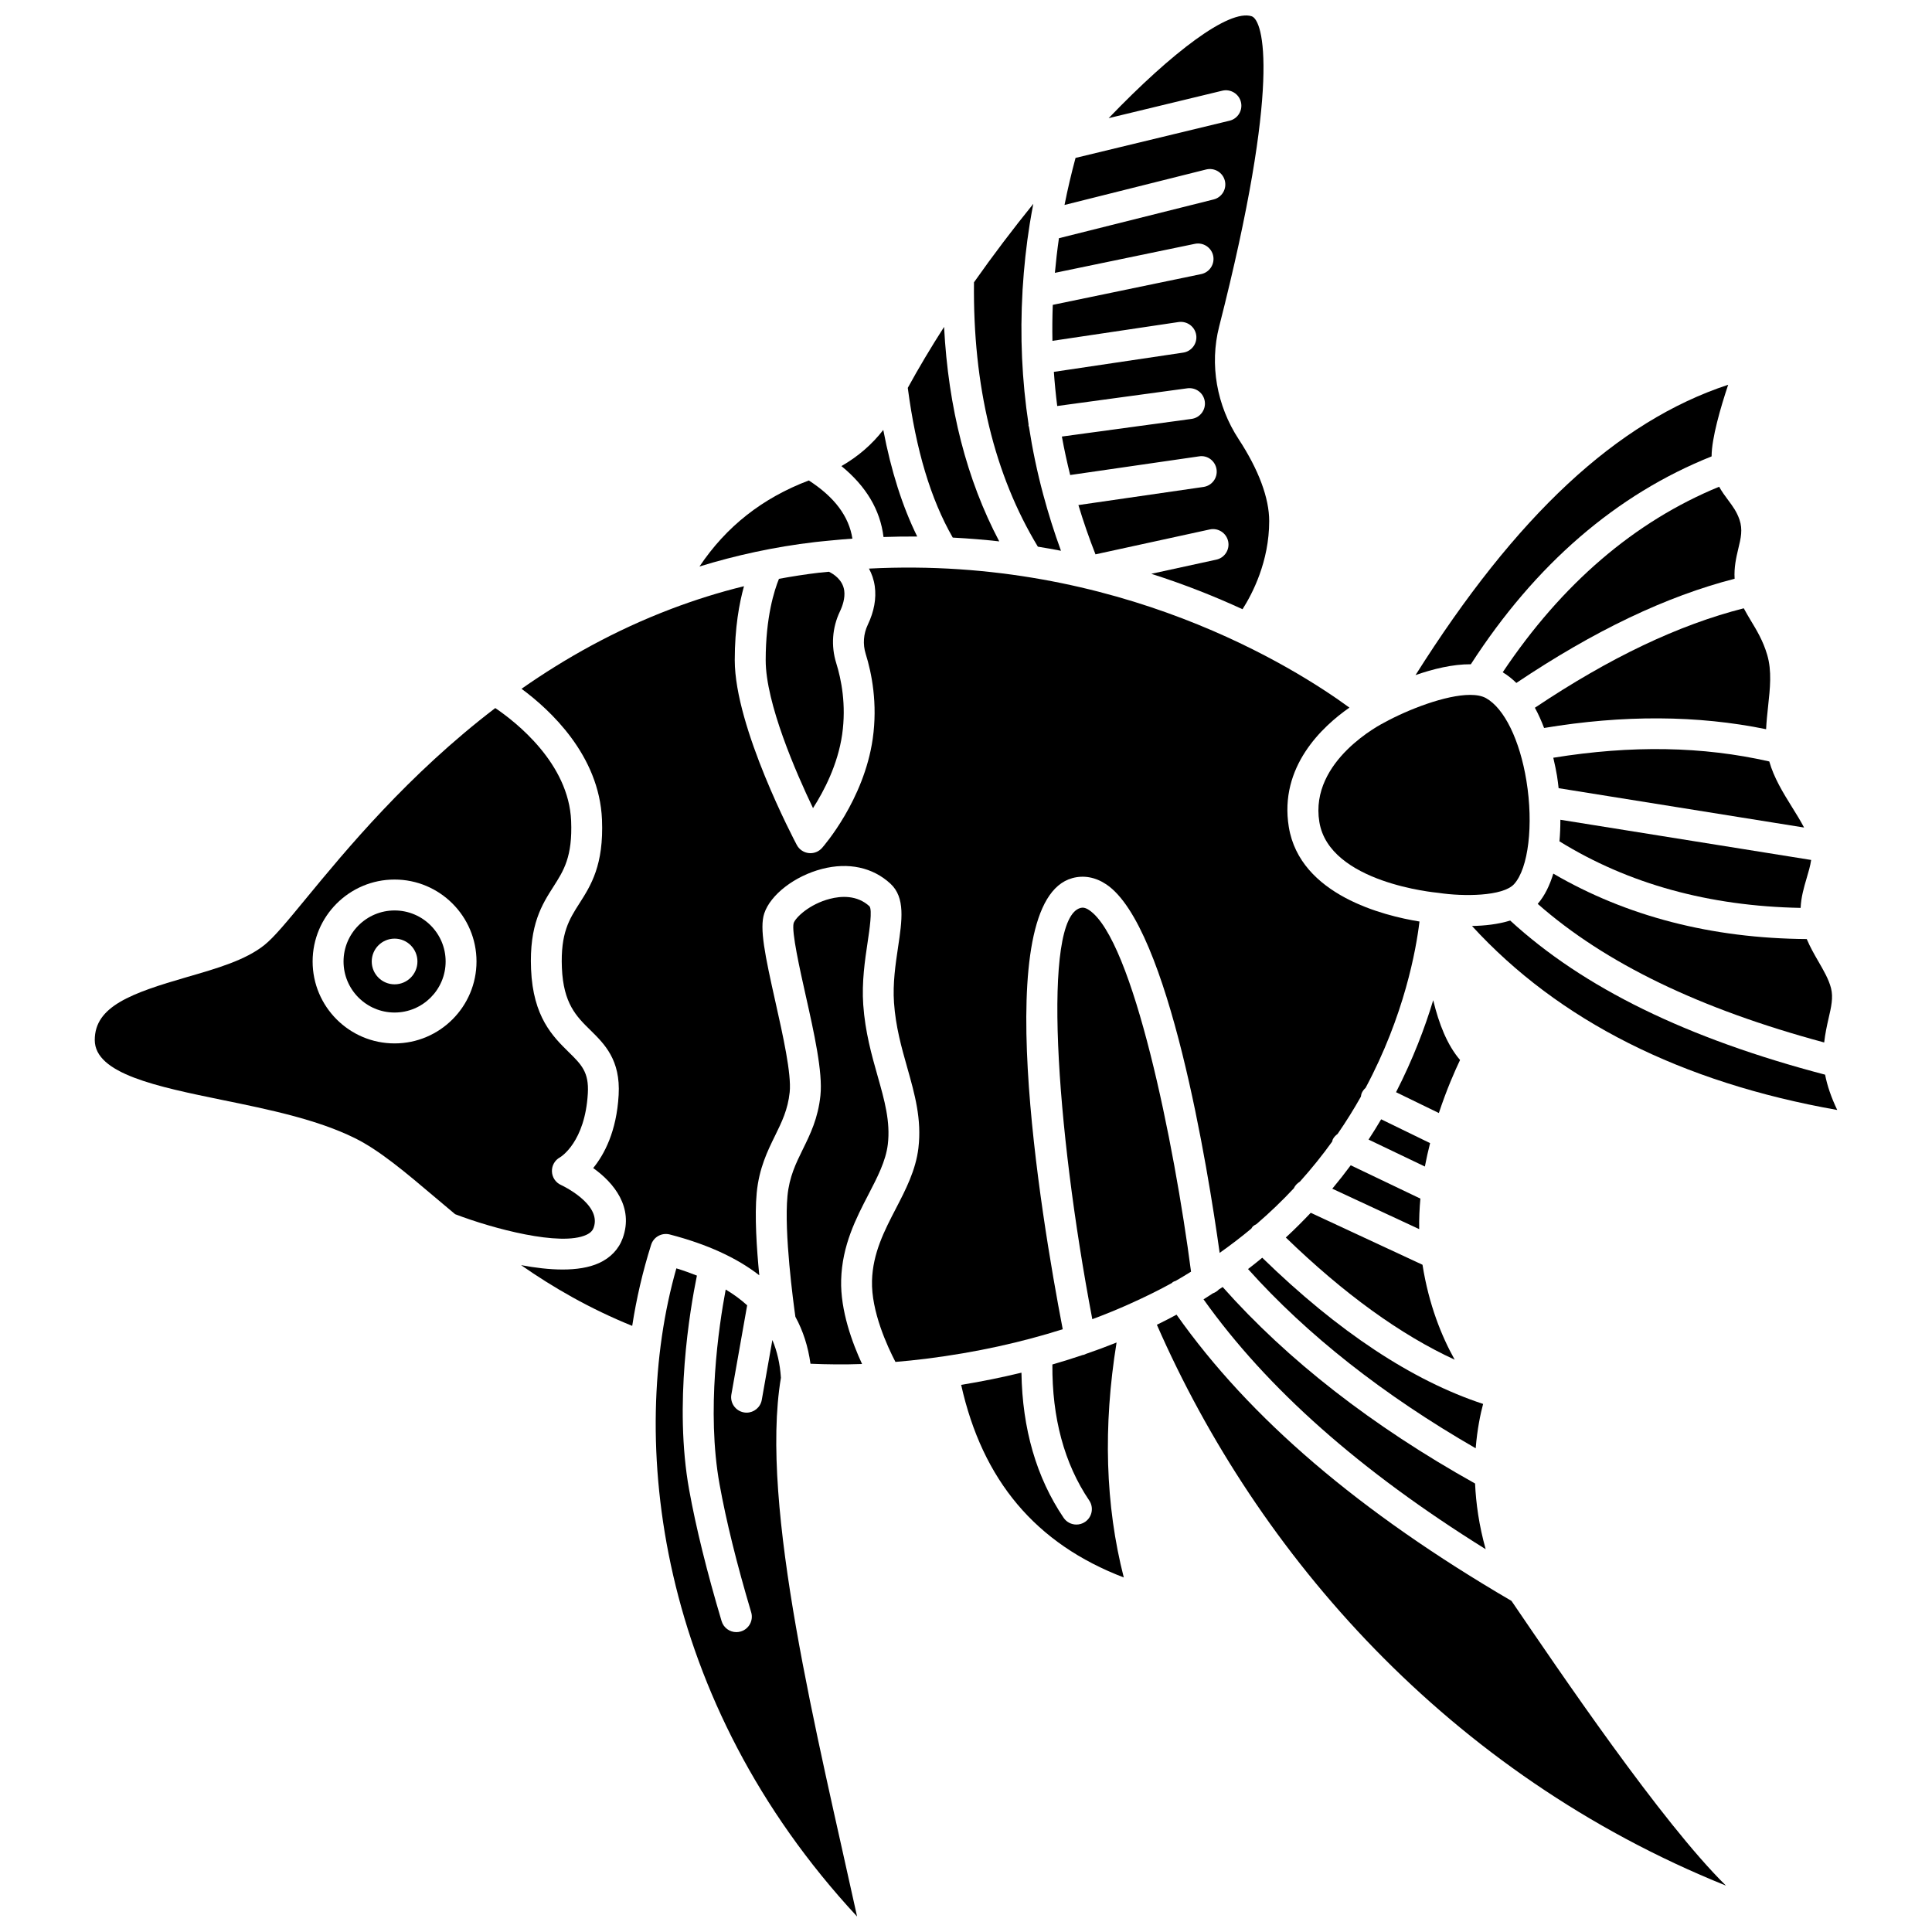 <?xml version="1.0" encoding="UTF-8"?>
<!-- Uploaded to: SVG Repo, www.svgrepo.com, Generator: SVG Repo Mixer Tools -->
<svg width="800px" height="800px" version="1.1" viewBox="144 144 512 512" xmlns="http://www.w3.org/2000/svg">
 <defs>
  <clipPath id="b">
   <path d="m422 148.09h59v157.91h-59z"/>
  </clipPath>
  <clipPath id="a">
   <path d="m317 480h55v171.9h-55z"/>
  </clipPath>
 </defs>
 <path d="m555.64 344.81c0.43 1.832 0.77 3.516 0.98 4.781 0.172 1.047 0.301 2.164 0.43 3.285l65.047 10.43c-0.918-1.746-2.031-3.559-3.207-5.438-2.406-3.852-4.812-7.824-6.012-12.074-17.688-4.019-36.496-4.34-57.238-0.984z"/>
 <path d="m557.27 366.96c18.266 11.297 39.668 17.184 63.914 17.641 0.117-2.773 0.844-5.332 1.578-7.809 0.512-1.719 0.984-3.324 1.215-4.894l-66.461-10.652c0 1.914-0.074 3.824-0.246 5.715z"/>
 <path d="m553.2 336.92c20.973-3.5 40.719-3.391 58.836 0.328 0.094-2.012 0.309-4.016 0.52-5.984 0.531-4.852 1.035-9.43-0.23-13.727-1.102-3.746-2.781-6.504-4.398-9.176-0.621-1.027-1.23-2.078-1.809-3.156-17.285 4.394-35.473 13.047-55.359 26.355 0.965 1.738 1.746 3.551 2.441 5.359z"/>
 <path d="m555.64 375.52c-0.949 3.109-2.273 5.879-4.133 8.016 17.914 15.754 42.859 27.809 75.918 36.73 0.262-2.309 0.711-4.402 1.152-6.316 0.727-3.133 1.289-5.602 0.664-8.07-0.602-2.348-1.961-4.691-3.398-7.172-1.047-1.809-2.152-3.754-3.039-5.848-25.223-0.18-47.762-6.031-67.164-17.34z"/>
 <path d="m493.64 361.82c2.625 16.195 31.043 18.742 31.328 18.77 0.09 0.008 0.195 0.02 0.285 0.035 6.516 0.996 17.035 0.938 19.996-2.324 3.801-4.184 5.176-15.707 3.269-27.387-1.754-10.785-5.852-19.172-10.691-21.891-1.078-0.605-2.527-0.871-4.219-0.871-6.441 0-16.406 3.84-22.824 7.371-0.363 0.184-19.797 9.973-17.145 26.297z"/>
 <path d="m597.59 264.95c0.008-4.832 2.387-12.969 4.394-18.984-29.52 9.727-56.223 34.719-82.855 76.941 4.602-1.609 9.855-2.91 14.66-2.871 17.133-26.52 38.578-45.016 63.801-55.086z"/>
 <path d="m599.59 272.99c-22.422 9.219-41.68 25.73-57.355 49.172 1.316 0.789 2.516 1.746 3.613 2.824 20.66-13.859 39.656-22.93 57.844-27.613-0.184-3.004 0.414-5.621 0.969-7.934 0.688-2.84 1.23-5.09 0.309-7.762-0.727-2.098-1.781-3.508-3-5.152-0.805-1.074-1.645-2.215-2.379-3.535z"/>
 <path d="m506.68 446 14.926 7.141c0.406-2.133 0.875-4.195 1.383-6.199l-12.969-6.316c-1.047 1.785-2.168 3.578-3.34 5.375z"/>
 <path d="m497.07 459.02 23.027 10.707c-0.039-2.723 0.074-5.422 0.32-8.082l-18.465-8.832c-1.539 2.074-3.164 4.148-4.883 6.207z"/>
 <path d="m468.02 485.07c-0.336 0.227-0.684 0.438-1.023 0.66-0.43 0.461-0.969 0.797-1.582 1.023-0.824 0.527-1.621 1.066-2.469 1.582 16.871 23.684 41.449 45.461 74.773 66.219-1.758-6.281-2.578-12.16-2.809-17.406-27.277-15.238-49.738-32.746-66.891-52.078z"/>
 <g clip-path="url(#b)">
  <path d="m461.01 232.79c0.332 2.234-1.211 4.32-3.449 4.656l-34.277 5.102c0.215 3.027 0.508 6.043 0.891 9.047l34.5-4.695c2.262-0.285 4.309 1.27 4.609 3.504 0.305 2.234-1.27 4.305-3.504 4.609l-34.371 4.676c0.613 3.414 1.363 6.809 2.199 10.195l34.152-4.945c2.238-0.375 4.32 1.223 4.641 3.465 0.324 2.238-1.223 4.316-3.465 4.641l-33.148 4.801c1.316 4.379 2.828 8.734 4.527 13.062l30.285-6.602c2.199-0.48 4.391 0.922 4.871 3.133 0.48 2.207-0.922 4.391-3.133 4.871l-17.234 3.754c8.941 2.848 17.016 6.086 24.176 9.387 2.609-4.086 7.07-12.625 7.07-23.367 0-6.109-2.797-13.605-8.086-21.688-5.852-8.941-7.738-19.809-5.184-29.824 16.512-64.648 11.789-81.312 8.586-82.277-6.016-1.867-20.984 9.449-37.859 27.016l30.117-7.277c2.164-0.531 4.41 0.82 4.938 3.016 0.531 2.195-0.82 4.41-3.016 4.938l-40.816 9.859c-1.117 4.168-2.106 8.324-2.918 12.469l37.523-9.402c2.199-0.539 4.418 0.777 4.965 2.977 0.551 2.195-0.781 4.418-2.977 4.965l-40.992 10.27c-0.441 3.066-0.797 6.129-1.074 9.18l37.109-7.691c2.199-0.453 4.375 0.957 4.844 3.176 0.453 2.215-0.961 4.379-3.176 4.844l-39.336 8.156c-0.121 3.188-0.152 6.367-0.09 9.535l33.453-4.988c2.242-0.297 4.312 1.219 4.648 3.457z"/>
 </g>
 <path d="m530.93 424.91c-3.406-3.984-5.594-9.535-7.113-15.848-2.188 7.234-5.34 15.586-9.852 24.383l11.348 5.519c2.055-6.215 4.242-11.172 5.617-14.055z"/>
 <path d="m484.75 471.95c15.379 14.895 30.367 25.758 44.758 32.383-3.457-6.172-6.852-14.547-8.531-25.16l-29.617-13.77c-2.098 2.211-4.273 4.402-6.609 6.547z"/>
 <path d="m474.74 480.31c15.652 17.469 35.906 33.414 60.332 47.5 0.414-5.129 1.277-9.164 1.969-11.754-18.781-6.172-38.438-19.172-58.531-38.746-1.234 1.004-2.469 2.016-3.769 3z"/>
 <path d="m627.67 428.8c-36.664-9.621-64.02-23.004-83.453-40.844-3.246 1.004-6.832 1.383-10.125 1.438 22.949 25.062 55.438 41.461 96.793 48.762-1.582-3.309-2.656-6.441-3.215-9.355z"/>
 <path d="m299.36 471.26c1.363-0.621 1.777-1.371 1.98-1.953 2.211-6.219-8.539-11.219-8.648-11.266-1.43-0.633-2.367-2.027-2.422-3.586-0.062-1.559 0.773-3.016 2.148-3.758 0.207-0.121 6.637-4.035 7.367-16.98 0.316-5.613-1.715-7.606-5.082-10.91-4.199-4.137-9.438-9.273-9.969-21.973-0.496-11.812 2.914-17.137 5.918-21.844 2.734-4.273 5.098-7.965 4.703-17.453-0.629-15.25-14.633-26.191-20.105-29.895-23.105 17.641-39.605 37.66-50.23 50.566-5.051 6.137-8.391 10.191-10.98 12.258-5.016 3.996-12.523 6.164-20.477 8.461-14.766 4.277-24.453 7.75-24.453 16.688 0 8.957 16.484 12.336 33.941 15.918 12.242 2.504 24.902 5.106 34.973 10.074 6.519 3.215 13.387 9.023 21.34 15.754 1.695 1.434 3.449 2.91 5.25 4.414 10.086 3.859 27.918 8.602 34.746 5.484zm-50.797-50.746c-11.977 0-21.715-9.738-21.715-21.715 0-11.973 9.738-21.711 21.715-21.711 11.977 0 21.715 9.738 21.715 21.711 0 11.977-9.738 21.715-21.715 21.715z"/>
 <path d="m428.18 376.71c3.027-0.828 6.148-0.258 9.008 1.664 16.648 11.152 26.969 75.707 30.035 97.652 2.957-2.094 5.762-4.238 8.402-6.445 0.121-0.164 0.184-0.355 0.336-0.504 0.305-0.305 0.664-0.492 1.023-0.68 3.59-3.094 6.894-6.273 9.922-9.516 0.008-0.016 0.004-0.035 0.012-0.055 0.348-0.742 0.922-1.27 1.566-1.676 3.148-3.504 6-7.059 8.562-10.629 0.059-0.176 0.055-0.359 0.137-0.531 0.305-0.629 0.773-1.102 1.301-1.492 2.277-3.305 4.332-6.609 6.164-9.871 0.066-0.352 0.105-0.707 0.27-1.047 0.246-0.5 0.578-0.922 0.969-1.27 10.277-19.207 13.395-36.609 14.293-44.098-9.379-1.512-31.699-6.981-34.637-25.086-2.586-15.941 8.887-26.602 16.07-31.602-14.211-10.402-61.164-40.254-127.33-36.84 0.742 1.363 1.297 2.918 1.543 4.691 0.445 3.234-0.176 6.66-1.852 10.188-1.152 2.418-1.352 5.16-0.559 7.711 1.594 5.106 3.207 13.16 1.863 22.523-2.316 16.184-12.98 28.406-13.434 28.918-0.777 0.883-1.898 1.383-3.066 1.383-0.16 0-0.32-0.008-0.48-0.027-1.336-0.16-2.504-0.957-3.137-2.144-0.672-1.266-16.445-31.164-16.445-48.977 0-8.59 1.188-15.078 2.445-19.598-6.723 1.641-13.148 3.684-19.305 6.019-0.047 0.016-0.09 0.035-0.137 0.055-14.738 5.609-27.891 12.977-39.508 21.109 7.496 5.531 20.609 17.578 21.32 34.672 0.496 12.062-2.949 17.449-5.984 22.203-2.695 4.215-5.023 7.856-4.641 17.086 0.398 9.469 3.856 12.875 7.523 16.477 3.769 3.703 8.047 7.902 7.516 17.215-0.543 9.668-3.812 15.766-6.746 19.359 5.555 3.945 10.727 10.418 7.848 18.516-1.051 2.957-3.231 5.258-6.301 6.656-2.688 1.227-6.035 1.715-9.66 1.715-3.519 0-7.301-0.465-10.996-1.16 8.488 5.918 18.191 11.535 29.449 16.094 1.121-7.238 2.773-14.398 5.016-21.496 0.656-2.078 2.816-3.266 4.934-2.727 9.891 2.57 17.762 6.176 23.727 10.816-0.703-7.164-1.262-15.797-0.688-21.793 0.621-6.562 2.871-11.141 4.856-15.176 1.824-3.719 3.402-6.926 3.887-11.539 0.504-4.836-1.781-15.039-3.801-24.043-2.746-12.27-4.238-19.406-2.945-23.328 1.633-4.969 8.074-9.938 15.309-11.809 7.004-1.812 13.449-0.426 18.141 3.91 3.984 3.676 3.074 9.738 2.027 16.762-0.676 4.519-1.441 9.641-1.086 14.754 0.441 6.387 1.996 11.887 3.504 17.207 1.988 7.035 3.875 13.68 2.965 21.34-0.703 5.887-3.391 11.066-5.992 16.078-3 5.781-6.106 11.762-6.305 19.074-0.227 8.105 4.059 17.387 6.211 21.52 2.66-0.227 5.336-0.488 8.031-0.828 13.457-1.684 25.457-4.402 36.301-7.832-5.91-30.746-19.668-113.49 2.551-119.55z"/>
 <g clip-path="url(#a)">
  <path d="m350.95 509.12c-0.238-3.676-0.992-6.996-2.262-10.008l-2.809 15.871c-0.352 1.984-2.074 3.383-4.023 3.383-0.238 0-0.477-0.02-0.715-0.066-2.227-0.395-3.715-2.519-3.32-4.742l4.184-23.637c-1.656-1.508-3.539-2.906-5.688-4.184-1.855 9.883-5.141 32.137-1.629 51.605 1.754 9.715 4.57 21.129 8.383 33.926 0.648 2.164-0.59 4.445-2.754 5.09-0.391 0.113-0.781 0.172-1.168 0.172-1.77 0-3.394-1.145-3.922-2.926-3.898-13.082-6.789-24.793-8.598-34.805-4.074-22.594 0.215-47.727 2.059-56.754-1.723-0.672-3.504-1.328-5.445-1.918-12.895 45.168-5.336 114.45 47.891 171.77-10.457-47.75-25.902-108.73-20.184-142.78z"/>
 </g>
 <path d="m425.17 289.96c-1.801-4.922-3.356-9.875-4.695-14.859 0-0.012-0.012-0.023-0.012-0.035v-0.012c-1.59-5.922-2.836-11.883-3.769-17.883-0.031-0.141-0.113-0.258-0.133-0.406-0.012-0.102 0.023-0.191 0.02-0.293-1.766-11.656-2.293-23.457-1.598-35.371 0.016-0.18-0.008-0.363 0.027-0.535 0.352-5.731 0.965-11.484 1.887-17.266 0.008-0.078 0.023-0.148 0.039-0.227 0.27-1.684 0.582-3.371 0.902-5.055-5.387 6.656-10.699 13.656-15.723 20.797-0.316 27.473 5.391 51.016 16.93 70.059 2.074 0.336 4.113 0.695 6.125 1.086z"/>
 <path d="m544.55 568.25c-40.32-23.547-69.387-48.395-88.754-75.848-1.699 0.914-3.43 1.805-5.211 2.676 26.602 60.758 77.227 119.01 150.81 148.63-17.09-16.793-44.332-57.113-56.844-75.461z"/>
 <path d="m454.81 483.76c0.238-0.16 0.508-0.215 0.762-0.316 1.398-0.789 2.727-1.621 4.066-2.441-4.441-33.977-15.34-88.008-27.004-95.82-1.109-0.742-1.785-0.699-2.301-0.566-10.199 2.781-6.621 57.684 3.141 108.98 3.492-1.293 6.84-2.672 10.059-4.121 0.039-0.02 0.07-0.059 0.113-0.078 0.031-0.012 0.07-0.008 0.102-0.02 3.773-1.707 7.414-3.484 10.828-5.379 0.094-0.07 0.141-0.176 0.234-0.234z"/>
 <path d="m439.9 499.78c-2.617 1.051-5.312 2.055-8.09 3.008-0.223 0.086-0.41 0.223-0.648 0.27-0.07 0.016-0.141 0.012-0.207 0.02-2.617 0.883-5.301 1.727-8.062 2.523-0.105 14.113 3.141 26.242 9.758 36.031 1.27 1.875 0.773 4.422-1.098 5.688-0.703 0.477-1.504 0.703-2.293 0.703-1.312 0-2.606-0.629-3.394-1.797-7.211-10.66-10.941-23.586-11.172-38.453-5.102 1.23-10.406 2.324-15.977 3.227 5.648 25.352 19.793 42.145 43.098 51.043-4.902-19.113-5.519-39.996-1.914-62.262z"/>
 <path d="m379.28 447.28c0.719-6.039-0.867-11.648-2.707-18.141-1.547-5.457-3.301-11.641-3.805-18.871-0.418-6.008 0.453-11.844 1.156-16.531 0.508-3.398 1.277-8.535 0.504-9.555-3.289-3.031-7.547-2.754-10.52-1.977-5.359 1.383-9.09 4.93-9.586 6.441-0.598 2.227 1.664 12.309 3.156 18.98 2.262 10.086 4.594 20.516 3.945 26.684-0.629 6.055-2.688 10.246-4.68 14.297-1.836 3.738-3.57 7.269-4.055 12.344-0.926 9.73 1.566 28.27 2.098 32.008 2.043 3.738 3.371 7.883 4 12.445 4.469 0.191 9.016 0.242 13.668 0.07-2.559-5.527-5.766-14.133-5.539-22.289 0.258-9.191 3.961-16.328 7.227-22.625 2.371-4.574 4.609-8.879 5.137-13.281z"/>
 <path d="m363.68 287.28c0.105-0.012 0.203-0.023 0.312-0.031 1.984-0.195 3.953-0.367 5.906-0.508-0.93-5.938-4.75-11.012-11.555-15.414-12.301 4.668-21.859 12.184-28.973 22.801 9.602-2.957 19.793-5.203 30.633-6.473 1.242-0.148 2.453-0.25 3.676-0.375z"/>
 <path d="m367.73 300.51c-0.402-2.867-2.809-4.387-4.059-4.992-0.91 0.094-1.797 0.156-2.715 0.266-3.582 0.422-7.074 0.98-10.52 1.609-1.219 2.984-3.519 10.129-3.519 21.555 0 11.422 8.047 29.828 12.539 39.215 2.887-4.484 6.574-11.516 7.727-19.527 1.125-7.852-0.234-14.629-1.578-18.926-1.41-4.523-1.059-9.375 0.98-13.664 0.676-1.41 1.422-3.523 1.145-5.535z"/>
 <path d="m408.81 287.47c-8.617-16.324-13.5-35.371-14.621-56.832-3.461 5.398-6.695 10.809-9.617 16.152 2.172 16.504 6.086 29.512 11.918 39.676 4.203 0.223 8.316 0.555 12.32 1.004z"/>
 <path d="m378.14 286.31c3.016-0.102 6-0.152 8.934-0.125-3.934-7.992-6.91-17.344-8.996-28.254-2.961 3.832-6.715 7.086-11.098 9.582 6.523 5.324 10.293 11.605 11.16 18.797z"/>
 <path d="m248.57 385.28c-7.457 0-13.527 6.062-13.527 13.523 0 7.461 6.066 13.527 13.527 13.527 7.461 0 13.527-6.066 13.527-13.527 0-7.461-6.066-13.523-13.527-13.523zm0 19.578c-3.344 0-6.055-2.711-6.055-6.055s2.711-6.055 6.055-6.055 6.055 2.711 6.055 6.055-2.711 6.055-6.055 6.055z"/>
</svg>